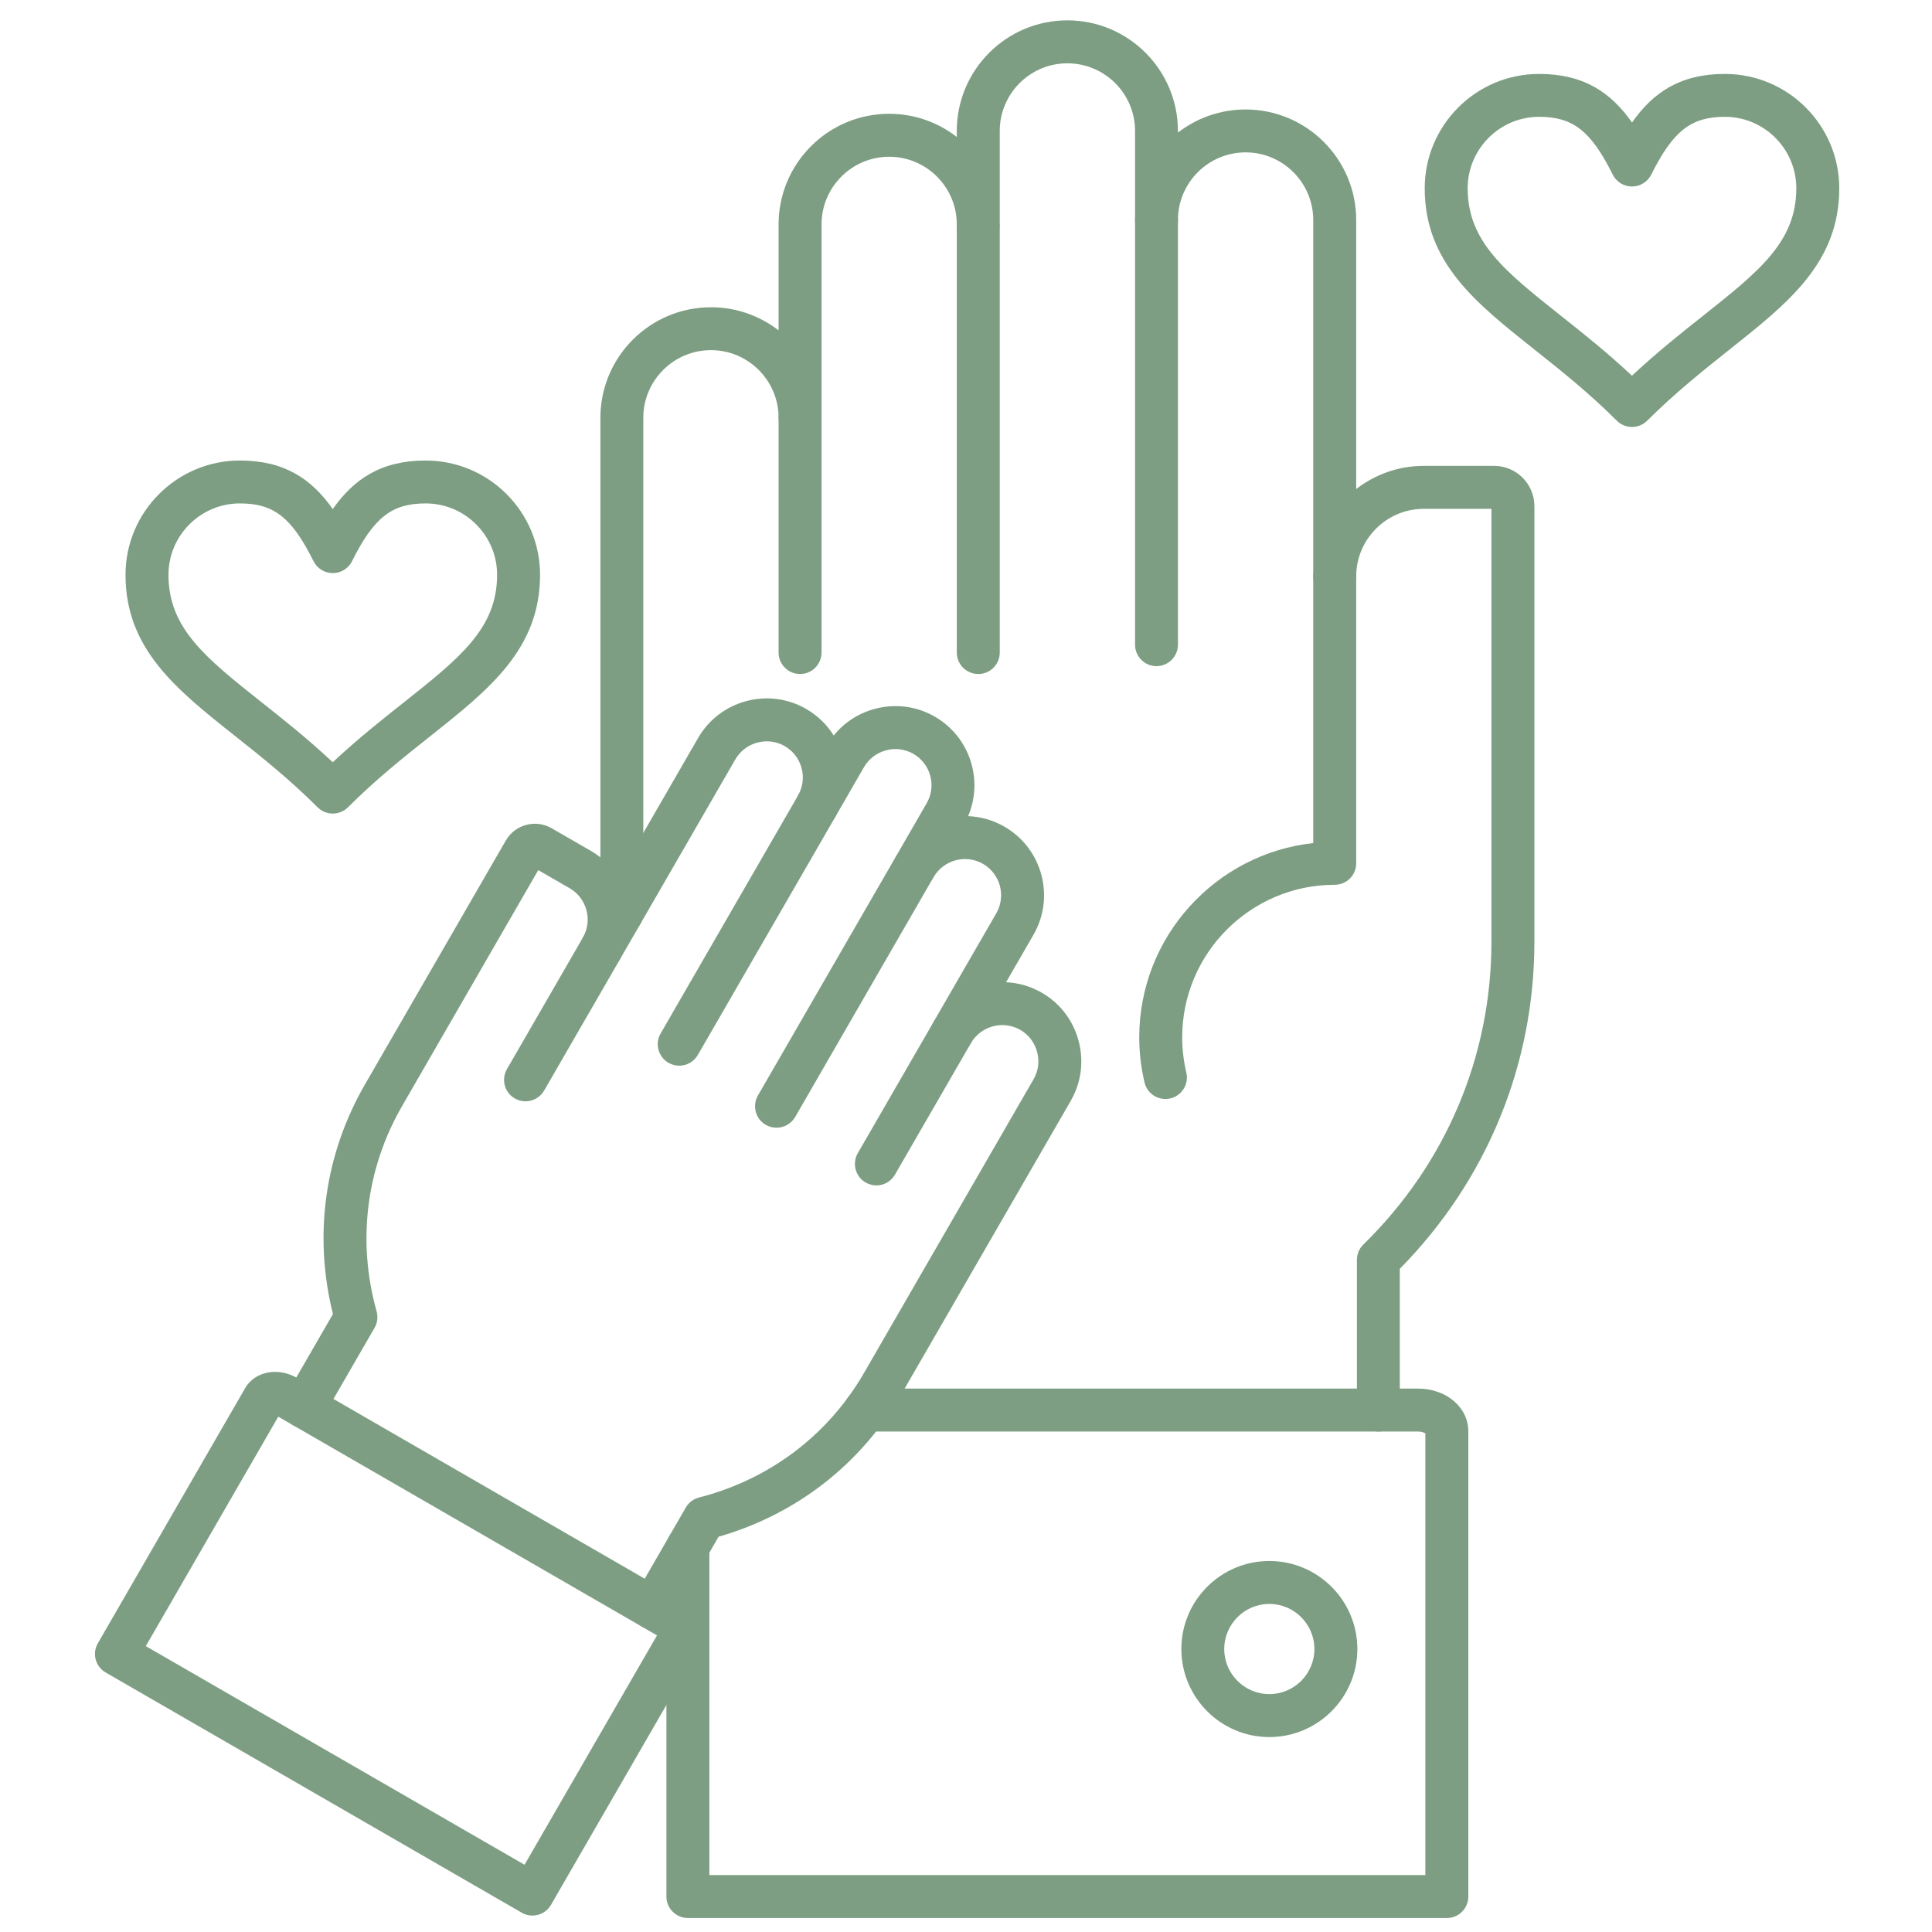 <?xml version="1.0" encoding="UTF-8"?> <svg xmlns="http://www.w3.org/2000/svg" width="30" height="30" viewBox="0 0 30 30" fill="none"><path d="M5.167 12.633C5.079 12.633 4.994 12.598 4.932 12.536C4.494 12.098 4.047 11.743 3.652 11.43C2.738 10.705 1.949 10.079 1.949 8.926C1.949 7.947 2.746 7.151 3.725 7.151C4.418 7.151 4.839 7.438 5.167 7.905C5.496 7.438 5.917 7.151 6.61 7.151C7.589 7.151 8.386 7.947 8.386 8.926C8.386 10.079 7.596 10.705 6.683 11.43C6.288 11.743 5.84 12.098 5.403 12.536C5.341 12.598 5.256 12.633 5.167 12.633ZM3.725 7.817C3.113 7.817 2.616 8.315 2.616 8.926C2.616 9.757 3.193 10.215 4.066 10.908C4.406 11.177 4.783 11.476 5.167 11.836C5.552 11.476 5.929 11.177 6.269 10.908C7.142 10.215 7.719 9.757 7.719 8.926C7.719 8.315 7.221 7.817 6.61 7.817C6.083 7.817 5.805 8.035 5.466 8.715C5.409 8.828 5.294 8.899 5.167 8.899C5.041 8.899 4.926 8.828 4.869 8.715C4.53 8.035 4.252 7.817 3.725 7.817Z" fill="#7D9E82"></path><path d="M10.133 25.303C10.076 25.303 10.019 25.288 9.967 25.258C9.807 25.166 9.752 24.962 9.845 24.802L10.649 23.409C10.694 23.331 10.768 23.275 10.855 23.253C11.948 22.973 12.859 22.286 13.418 21.316L16.049 16.759C16.124 16.63 16.143 16.479 16.104 16.334C16.065 16.188 15.973 16.067 15.844 15.992C15.714 15.918 15.563 15.898 15.417 15.937C15.272 15.976 15.15 16.069 15.076 16.198C14.984 16.357 14.78 16.412 14.621 16.32C14.461 16.228 14.407 16.024 14.499 15.864L15.47 14.182C15.625 13.913 15.533 13.569 15.264 13.414C15.135 13.34 14.984 13.32 14.838 13.359C14.693 13.398 14.572 13.491 14.497 13.62C14.405 13.779 14.201 13.834 14.042 13.742C13.882 13.65 13.828 13.446 13.92 13.287C13.92 13.286 13.92 13.286 13.92 13.286L14.389 12.473C14.544 12.205 14.452 11.861 14.184 11.706C14.054 11.632 13.903 11.612 13.758 11.651C13.612 11.69 13.491 11.783 13.416 11.912L12.969 12.687C12.877 12.846 12.673 12.901 12.513 12.809C12.354 12.717 12.299 12.513 12.391 12.354L12.391 12.353C12.546 12.085 12.454 11.741 12.186 11.586C12.056 11.511 11.905 11.492 11.759 11.531C11.614 11.57 11.493 11.663 11.418 11.792L9.628 14.893C9.536 15.052 9.332 15.107 9.173 15.015C9.013 14.923 8.958 14.719 9.051 14.559C9.205 14.291 9.113 13.947 8.845 13.792L8.358 13.511L6.244 17.174C5.684 18.143 5.543 19.276 5.848 20.362C5.872 20.448 5.861 20.541 5.816 20.619L5.011 22.012C4.919 22.171 4.715 22.226 4.556 22.134C4.397 22.042 4.342 21.838 4.434 21.679L5.17 20.404C4.865 19.186 5.04 17.926 5.666 16.841L7.854 13.052C7.997 12.803 8.317 12.717 8.566 12.861L9.178 13.214C9.353 13.316 9.494 13.454 9.597 13.613L10.841 11.458C11.005 11.175 11.27 10.972 11.587 10.887C11.905 10.802 12.236 10.845 12.519 11.009C12.699 11.113 12.843 11.256 12.946 11.421C13.108 11.22 13.33 11.075 13.585 11.007C13.903 10.922 14.234 10.965 14.517 11.129C15.06 11.442 15.273 12.111 15.033 12.673C15.226 12.681 15.42 12.734 15.598 12.837C16.185 13.176 16.386 13.928 16.048 14.515L15.622 15.252C15.812 15.261 16.002 15.314 16.177 15.415C16.46 15.578 16.663 15.843 16.748 16.161C16.833 16.479 16.79 16.809 16.627 17.093L13.996 21.65C13.369 22.735 12.365 23.516 11.158 23.862L10.422 25.136C10.36 25.243 10.248 25.303 10.133 25.303Z" fill="#7D9E82"></path><path d="M13.608 18.407C13.552 18.407 13.494 18.392 13.442 18.362C13.282 18.27 13.228 18.066 13.32 17.906L14.499 15.864C14.591 15.705 14.795 15.65 14.954 15.742C15.114 15.835 15.168 16.038 15.076 16.198L13.897 18.24C13.835 18.347 13.723 18.407 13.608 18.407Z" fill="#7D9E82"></path><path d="M12.058 17.511C12.001 17.511 11.944 17.497 11.891 17.467C11.732 17.375 11.677 17.171 11.769 17.011L13.902 13.317C13.994 13.158 14.198 13.103 14.357 13.195C14.517 13.287 14.572 13.491 14.479 13.65L12.347 17.345C12.285 17.451 12.173 17.511 12.058 17.511Z" fill="#7D9E82"></path><path d="M10.547 16.548C10.49 16.548 10.433 16.533 10.38 16.503C10.221 16.411 10.166 16.207 10.258 16.048L12.391 12.354C12.483 12.194 12.687 12.139 12.847 12.232C13.006 12.324 13.061 12.527 12.969 12.687L10.836 16.381C10.774 16.488 10.662 16.548 10.547 16.548Z" fill="#7D9E82"></path><path d="M8.16 17.101C8.103 17.101 8.046 17.087 7.994 17.057C7.834 16.965 7.78 16.761 7.872 16.601L9.051 14.559C9.143 14.4 9.346 14.345 9.506 14.437C9.665 14.529 9.72 14.733 9.628 14.893L8.449 16.935C8.387 17.041 8.275 17.101 8.16 17.101Z" fill="#7D9E82"></path><path d="M8.267 29.745C8.21 29.745 8.153 29.731 8.101 29.7L1.642 25.971C1.565 25.927 1.509 25.854 1.486 25.769C1.463 25.683 1.475 25.592 1.52 25.516L3.806 21.556C3.887 21.416 4.031 21.325 4.203 21.306C4.339 21.291 4.484 21.323 4.61 21.395L10.579 24.842C10.705 24.915 10.805 25.024 10.86 25.149C10.93 25.307 10.923 25.478 10.842 25.619L8.556 29.578C8.494 29.685 8.382 29.745 8.267 29.745ZM2.264 25.561L8.145 28.956L10.202 25.394L4.321 21.998L2.264 25.561Z" fill="#7D9E82"></path><path d="M25.341 6.63C25.253 6.63 25.168 6.595 25.106 6.533C24.669 6.096 24.221 5.741 23.826 5.427C22.912 4.702 22.123 4.076 22.123 2.924C22.123 1.944 22.92 1.148 23.899 1.148C24.592 1.148 25.013 1.435 25.342 1.902C25.67 1.435 26.091 1.148 26.784 1.148C27.763 1.148 28.56 1.944 28.56 2.924C28.56 4.076 27.771 4.702 26.857 5.427C26.462 5.741 26.015 6.096 25.577 6.533C25.515 6.595 25.43 6.63 25.341 6.63ZM23.899 1.814C23.288 1.814 22.79 2.312 22.79 2.924C22.79 3.754 23.367 4.212 24.24 4.905C24.58 5.174 24.957 5.474 25.341 5.834C25.726 5.474 26.103 5.174 26.443 4.905C27.316 4.212 27.893 3.754 27.893 2.924C27.893 2.312 27.396 1.814 26.784 1.814C26.258 1.814 25.979 2.033 25.64 2.712C25.583 2.825 25.468 2.896 25.341 2.896C25.215 2.896 25.1 2.825 25.043 2.712C24.704 2.033 24.426 1.814 23.899 1.814Z" fill="#7D9E82"></path><path d="M21.403 22.229C21.219 22.229 21.07 22.08 21.07 21.896V19.563C21.07 19.473 21.106 19.387 21.17 19.325C22.453 18.071 23.159 16.401 23.159 14.621V7.901H22.109C21.53 7.901 21.059 8.372 21.059 8.951C21.059 9.135 20.909 9.285 20.725 9.285C20.541 9.285 20.392 9.135 20.392 8.951V3.417C20.392 2.838 19.921 2.366 19.342 2.366C18.762 2.366 18.291 2.838 18.291 3.417C18.291 3.601 18.142 3.75 17.958 3.75C17.774 3.75 17.625 3.601 17.625 3.417V2.033C17.625 1.454 17.154 0.983 16.574 0.983C15.995 0.983 15.524 1.454 15.524 2.033V3.484C15.524 3.668 15.375 3.818 15.191 3.818C15.007 3.818 14.857 3.668 14.857 3.484C14.857 2.905 14.386 2.434 13.807 2.434C13.228 2.434 12.757 2.905 12.757 3.484V6.488C12.757 6.672 12.607 6.821 12.423 6.821C12.239 6.821 12.09 6.672 12.09 6.488C12.09 5.909 11.619 5.437 11.04 5.437C10.46 5.437 9.989 5.909 9.989 6.488V14.178C9.989 14.362 9.84 14.511 9.656 14.511C9.472 14.511 9.323 14.362 9.323 14.178V6.488C9.323 5.541 10.093 4.771 11.04 4.771C11.435 4.771 11.799 4.905 12.09 5.13V3.484C12.09 2.537 12.86 1.767 13.807 1.767C14.202 1.767 14.567 1.901 14.857 2.127V2.033C14.857 1.086 15.627 0.316 16.574 0.316C17.521 0.316 18.291 1.086 18.291 2.033V2.059C18.582 1.834 18.946 1.7 19.342 1.7C20.288 1.7 21.059 2.47 21.059 3.417V7.594C21.349 7.369 21.714 7.234 22.109 7.234H23.201C23.546 7.234 23.826 7.515 23.826 7.859V14.621C23.826 16.535 23.085 18.333 21.736 19.702V21.896C21.736 22.08 21.587 22.229 21.403 22.229Z" fill="#7D9E82"></path><path d="M12.423 10.466C12.239 10.466 12.09 10.316 12.09 10.132V6.488C12.09 6.304 12.239 6.154 12.423 6.154C12.607 6.154 12.757 6.304 12.757 6.488V10.132C12.757 10.317 12.607 10.466 12.423 10.466Z" fill="#7D9E82"></path><path d="M15.191 10.466C15.006 10.466 14.857 10.316 14.857 10.132V3.539C14.857 3.355 15.006 3.206 15.191 3.206C15.375 3.206 15.524 3.355 15.524 3.539V10.133C15.524 10.317 15.375 10.466 15.191 10.466Z" fill="#7D9E82"></path><path d="M17.958 10.344C17.774 10.344 17.625 10.194 17.625 10.01V3.417C17.625 3.233 17.774 3.083 17.958 3.083C18.142 3.083 18.291 3.233 18.291 3.417V10.01C18.291 10.194 18.142 10.344 17.958 10.344Z" fill="#7D9E82"></path><path d="M18.096 17.065C17.945 17.065 17.809 16.962 17.772 16.808C17.718 16.579 17.69 16.343 17.69 16.108C17.69 14.547 18.875 13.257 20.392 13.091V8.951C20.392 8.767 20.541 8.618 20.725 8.618C20.909 8.618 21.059 8.767 21.059 8.951V13.406C21.059 13.59 20.909 13.739 20.725 13.739C19.419 13.739 18.357 14.802 18.357 16.108C18.357 16.292 18.379 16.476 18.421 16.654C18.464 16.833 18.353 17.013 18.174 17.056C18.148 17.062 18.122 17.065 18.096 17.065Z" fill="#7D9E82"></path><path d="M22.467 29.783H10.682C10.498 29.783 10.348 29.633 10.348 29.449V24.019C10.348 23.835 10.498 23.686 10.682 23.686C10.866 23.686 11.015 23.835 11.015 24.019V29.116H22.133V22.258C22.114 22.245 22.074 22.229 22.02 22.229H13.437C13.253 22.229 13.104 22.08 13.104 21.896C13.104 21.712 13.253 21.562 13.437 21.562H22.02C22.457 21.562 22.8 21.853 22.8 22.224V29.449C22.8 29.633 22.651 29.783 22.467 29.783Z" fill="#7D9E82"></path><path d="M19.71 26.973C18.957 26.973 18.344 26.359 18.344 25.606C18.344 24.852 18.957 24.239 19.71 24.239C20.464 24.239 21.077 24.852 21.077 25.606C21.077 26.359 20.464 26.973 19.71 26.973ZM19.71 24.906C19.324 24.906 19.01 25.22 19.01 25.606C19.01 25.992 19.324 26.306 19.71 26.306C20.096 26.306 20.41 25.992 20.41 25.606C20.41 25.22 20.096 24.906 19.71 24.906Z" fill="#7D9E82"></path></svg> 